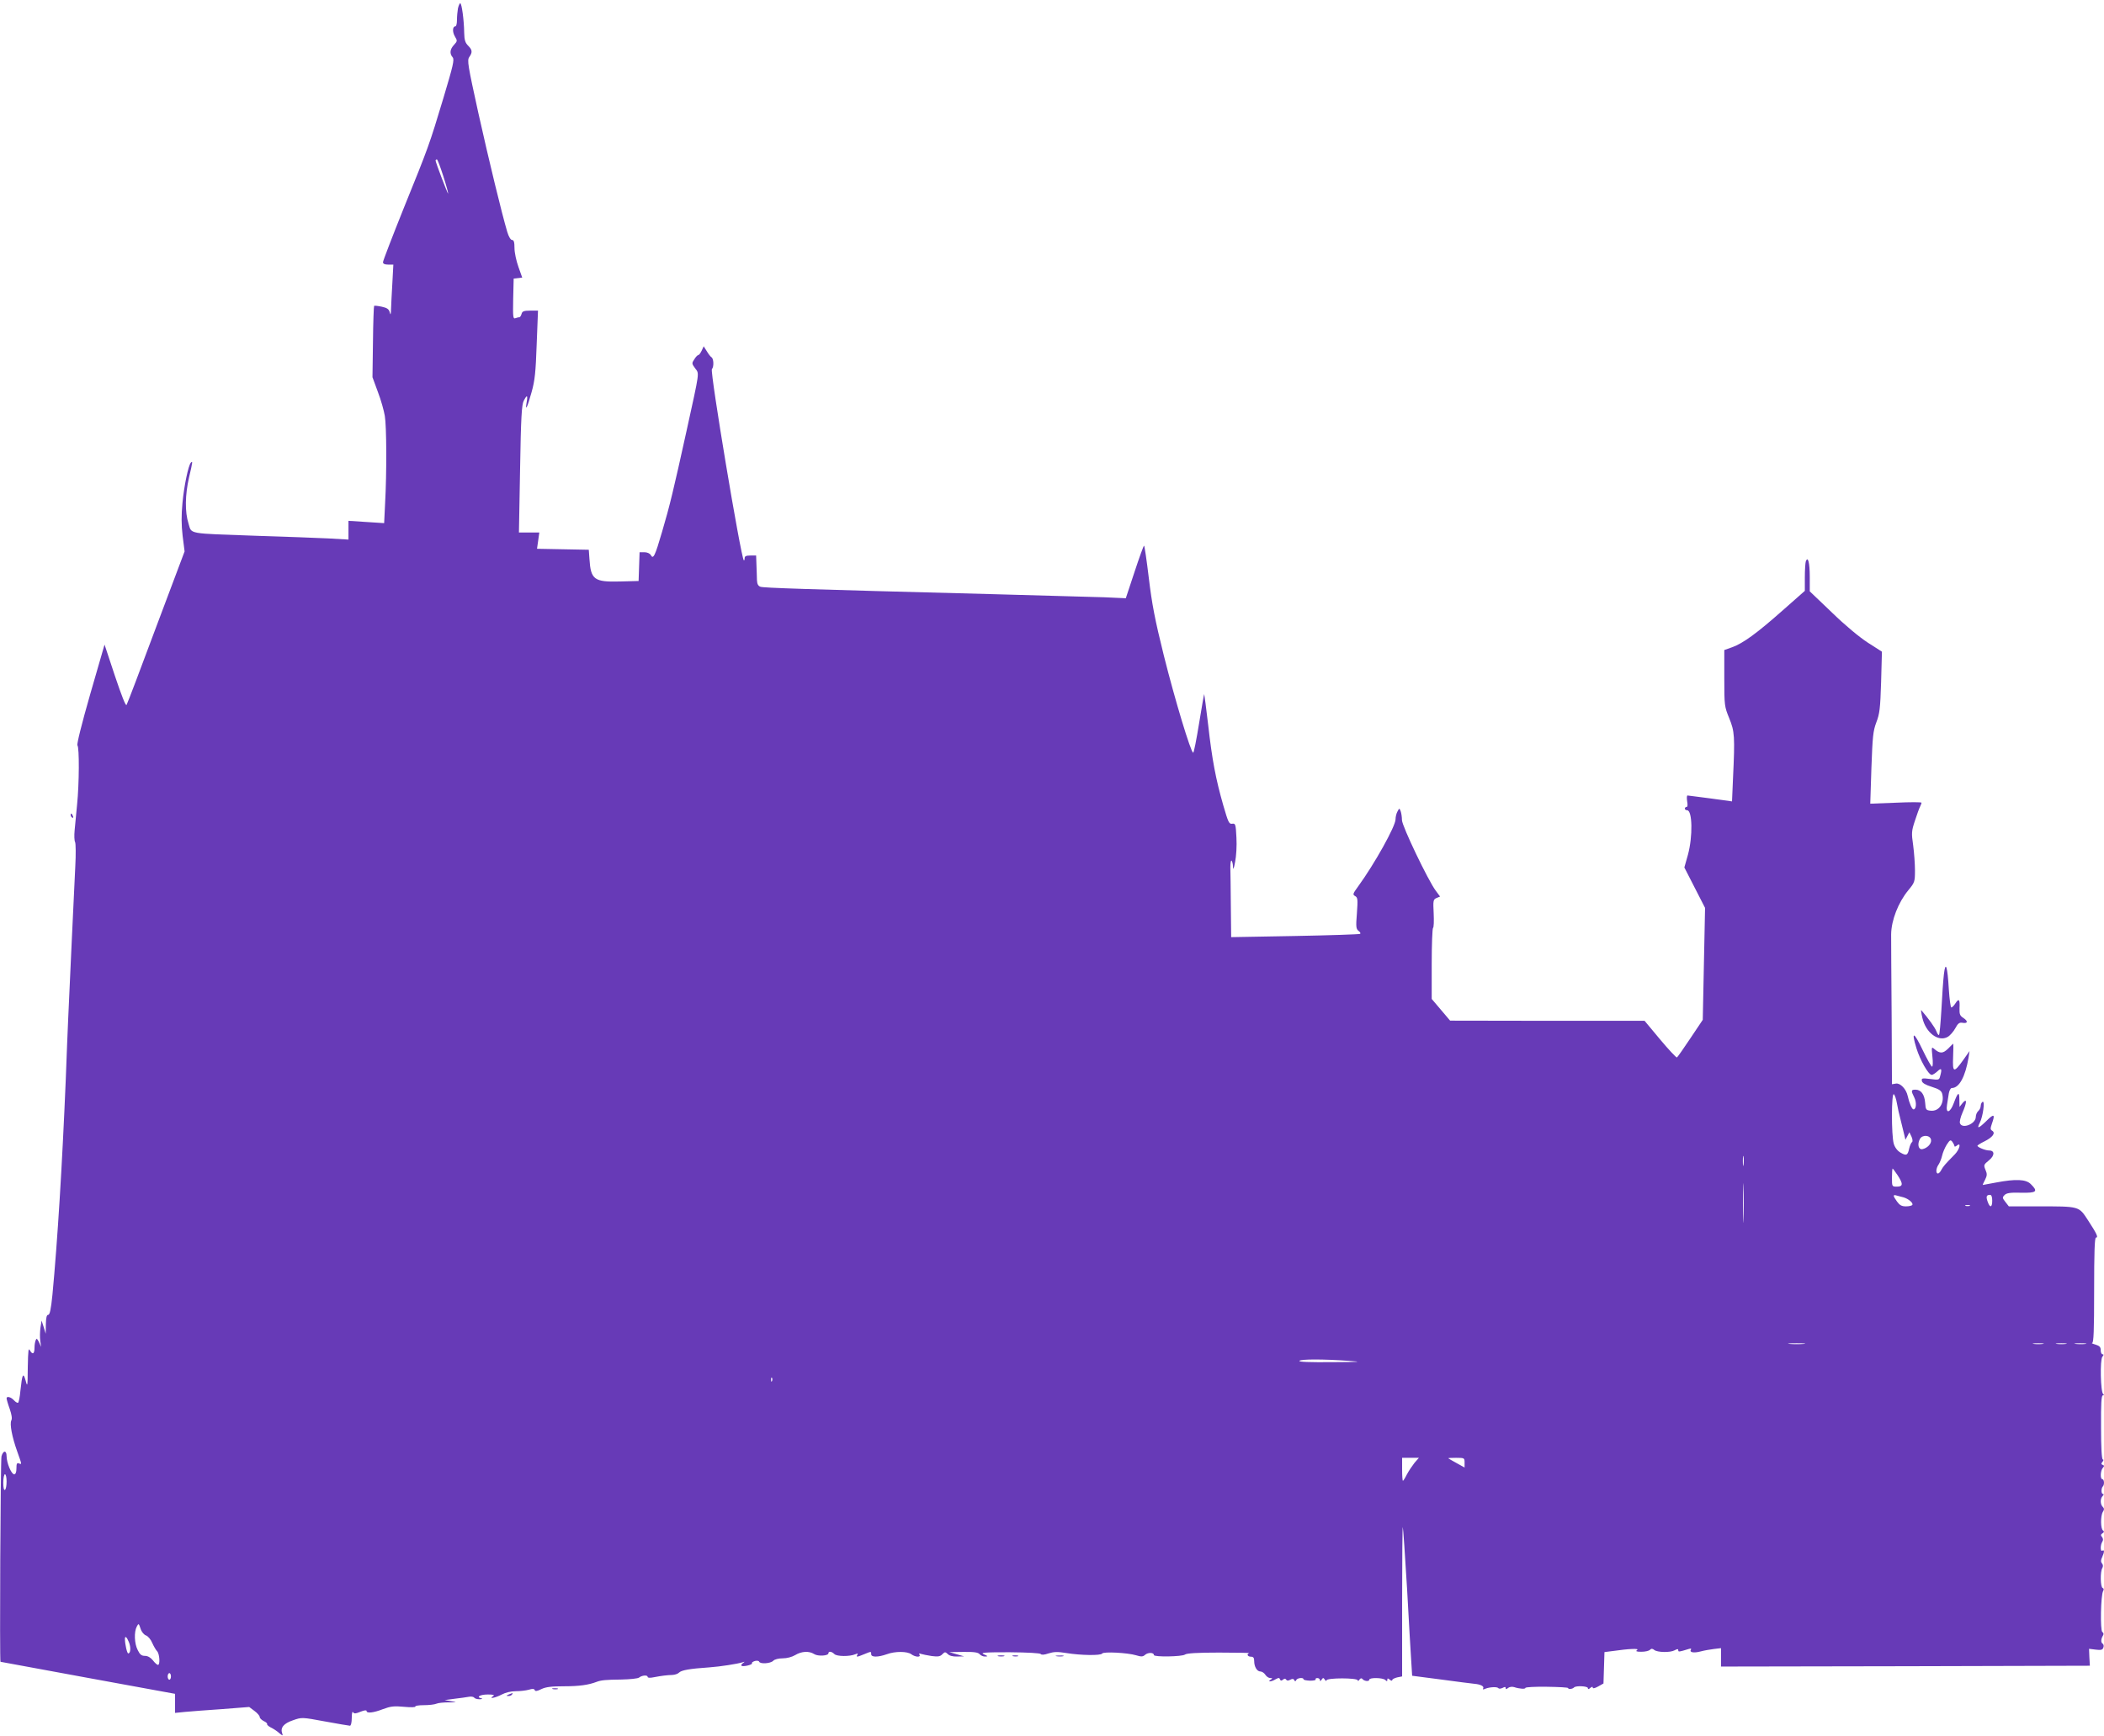 <?xml version="1.0" standalone="no"?>
<!DOCTYPE svg PUBLIC "-//W3C//DTD SVG 20010904//EN"
 "http://www.w3.org/TR/2001/REC-SVG-20010904/DTD/svg10.dtd">
<svg version="1.0" xmlns="http://www.w3.org/2000/svg"
 width="1280pt" height="1056pt" viewBox="0 0 1280 1056"
 preserveAspectRatio="xMidYMid meet">
<g transform="translate(0,1056) scale(0.1,-0.1)"
fill="#673ab7" stroke="none">
<path d="M2786 10509 c-3 -17 -6 -49 -6 -70 0 -22 -4 -39 -9 -39 -18 0 -20
-33 -4 -61 16 -27 16 -29 -5 -52 -25 -27 -28 -53 -8 -76 11 -14 3 -49 -56
-246 -87 -289 -90 -297 -242 -672 -69 -172 -126 -320 -126 -328 0 -10 10 -15
32 -15 l31 0 -6 -112 c-4 -62 -7 -133 -8 -158 -1 -35 -3 -40 -8 -20 -5 19 -16
27 -49 34 -23 5 -44 7 -46 5 -2 -2 -6 -101 -7 -219 l-3 -215 33 -90 c19 -49
37 -115 42 -145 11 -63 12 -347 2 -529 l-6 -124 -108 7 -109 7 0 -57 0 -57
-122 7 c-68 3 -265 11 -438 16 -425 15 -393 9 -413 74 -23 71 -21 176 3 281
23 97 23 103 11 90 -15 -17 -41 -139 -51 -246 -7 -74 -7 -132 1 -199 l12 -95
-173 -460 c-94 -253 -175 -466 -180 -474 -5 -9 -30 55 -71 177 l-63 190 -87
-301 c-52 -181 -83 -306 -78 -312 12 -12 11 -234 -2 -360 -5 -55 -12 -126 -15
-157 -3 -31 -2 -63 3 -72 4 -8 5 -75 1 -148 -8 -163 -36 -759 -43 -923 -3 -66
-10 -235 -15 -375 -22 -526 -50 -980 -81 -1308 -9 -89 -16 -122 -26 -122 -9 0
-13 -17 -14 -57 l-1 -58 -12 40 -13 40 -7 -44 c-3 -23 -4 -59 -1 -79 l5 -37
-13 29 c-12 23 -15 25 -20 11 -4 -9 -7 -29 -7 -44 0 -38 -11 -46 -27 -19 -10
20 -12 5 -14 -102 -1 -118 -2 -122 -13 -80 -15 53 -21 41 -32 -63 -3 -37 -10
-69 -14 -72 -4 -2 -15 4 -25 15 -18 20 -45 27 -45 12 0 -5 8 -34 19 -64 12
-35 16 -60 10 -70 -11 -21 4 -101 36 -190 29 -82 29 -79 10 -72 -12 5 -15 -2
-15 -30 0 -24 -5 -36 -14 -36 -17 0 -46 70 -46 111 0 36 -21 35 -31 -2 -6 -22
-12 -1248 -6 -1250 1 0 240 -44 532 -98 l530 -97 0 -58 0 -58 60 6 c33 3 134
11 225 17 l166 13 32 -24 c18 -13 32 -30 32 -37 0 -7 11 -18 25 -25 13 -6 22
-14 20 -18 -2 -4 8 -13 23 -21 15 -7 38 -22 51 -34 21 -17 23 -18 18 -2 -13
35 9 61 65 80 54 19 55 19 195 -7 77 -14 146 -26 152 -26 6 0 11 19 11 48 0
28 4 42 8 34 7 -10 16 -9 45 3 22 9 37 11 37 5 0 -16 41 -12 100 11 46 17 67
20 129 14 40 -4 71 -3 68 2 -3 4 20 8 51 8 32 0 66 4 77 9 11 5 45 8 75 8 52
0 53 0 15 7 l-40 7 60 8 c33 4 72 9 87 12 14 3 29 0 33 -5 3 -6 18 -10 33 -10
17 1 21 3 9 6 -32 8 -6 23 41 23 34 0 43 -3 32 -10 -30 -19 13 -11 53 10 22
12 56 20 85 20 26 0 61 4 79 9 23 7 33 6 36 -2 3 -9 15 -7 41 6 27 13 62 17
139 17 90 0 148 8 197 27 27 10 53 13 150 14 52 1 101 6 108 12 17 14 52 17
52 4 0 -6 15 -7 38 -2 47 9 80 13 114 14 15 1 33 7 40 15 15 14 64 23 183 31
69 5 170 21 203 31 14 5 15 4 2 -5 -8 -5 -12 -12 -9 -16 8 -8 69 6 64 15 -3 4
5 10 18 14 12 3 24 1 25 -4 6 -16 69 -12 86 5 8 9 33 15 58 15 25 0 56 8 76
20 38 23 84 26 115 6 23 -15 87 -11 87 5 0 14 20 11 36 -5 15 -15 93 -16 128
-1 14 6 17 5 12 -3 -9 -16 -3 -15 41 3 44 18 43 18 43 0 0 -19 41 -19 95 0 51
19 125 18 149 0 24 -18 60 -20 50 -3 -5 8 -2 9 9 5 9 -3 39 -9 65 -13 38 -5
52 -3 65 11 15 15 18 15 33 1 9 -10 31 -16 57 -15 l42 1 -45 13 -45 13 86 1
c66 1 90 -3 99 -14 7 -8 22 -15 34 -14 18 1 17 2 -8 13 -24 11 -1 13 155 13
111 -1 187 -5 191 -11 4 -6 21 -5 47 4 32 10 54 11 110 2 85 -14 208 -16 216
-3 7 13 154 5 205 -10 33 -10 43 -10 57 3 18 15 53 14 53 -2 0 -13 173 -10
189 3 10 8 76 12 207 12 107 0 189 -2 184 -3 -18 -6 -10 -22 10 -22 15 0 20
-7 20 -26 0 -35 17 -64 38 -64 9 0 23 -9 30 -20 7 -11 20 -20 30 -20 14 0 15
-2 2 -10 -23 -15 6 -13 31 3 18 10 23 9 26 -1 4 -9 8 -10 18 -2 9 8 15 8 20 0
4 -7 12 -7 25 0 13 7 20 6 24 -3 5 -9 7 -9 12 1 6 13 44 17 44 5 0 -5 18 -8
40 -9 21 0 37 3 34 8 -3 4 2 8 10 8 9 0 16 -6 16 -12 0 -9 4 -8 10 2 9 13 11
13 20 0 5 -8 10 -10 10 -4 0 16 190 16 190 0 0 -6 5 -4 10 4 6 9 13 11 18 5
10 -14 42 -18 42 -5 0 14 83 13 98 -2 9 -9 12 -9 12 1 0 11 3 11 15 1 8 -7 15
-8 15 -2 0 5 14 12 30 16 l30 6 0 456 c0 252 2 455 4 453 2 -2 14 -171 26
-374 11 -204 23 -406 26 -450 l5 -81 177 -23 c97 -13 188 -25 202 -26 36 -3
61 -15 53 -28 -4 -7 0 -8 13 -2 28 11 74 13 80 3 3 -4 14 -3 25 2 14 8 19 7
19 -1 0 -8 4 -8 15 1 8 6 23 9 36 5 33 -11 69 -13 69 -5 0 5 59 8 130 7 72 -1
130 -4 130 -8 0 -9 27 -6 36 4 12 12 84 8 84 -4 0 -8 5 -8 15 1 10 8 15 9 15
1 0 -6 13 -3 33 8 l32 18 3 95 3 96 47 6 c104 15 167 17 152 7 -11 -8 -5 -11
25 -11 23 0 46 5 53 12 8 8 15 8 26 -1 18 -15 97 -17 124 -2 17 9 22 9 22 0 0
-11 5 -10 64 8 12 4 17 2 13 -4 -11 -17 17 -22 59 -11 22 6 58 12 82 15 l42 5
0 -56 0 -56 1122 2 1122 3 -3 52 -2 51 40 -5 c33 -4 42 -2 47 12 4 9 2 20 -4
24 -12 7 -11 29 2 50 5 8 4 16 -4 21 -14 8 -10 226 5 250 5 9 4 15 -3 18 -14
4 -16 100 -2 122 5 9 5 19 -2 27 -8 10 -8 21 1 39 14 31 14 47 1 39 -13 -8
-13 35 0 55 6 9 5 19 -2 28 -9 10 -8 16 3 23 10 6 11 11 3 17 -15 9 -16 89 -1
113 9 14 9 21 -1 31 -15 15 -16 50 0 66 7 7 8 12 2 12 -12 0 -12 35 -1 46 11
11 8 44 -3 44 -14 0 -12 53 3 69 10 11 9 14 -1 18 -10 4 -10 8 -1 19 7 8 7 14
2 14 -7 0 -11 73 -11 195 -1 145 2 195 11 195 8 0 8 3 2 8 -16 11 -20 209 -5
227 9 10 9 15 1 15 -6 0 -11 11 -11 25 0 19 -7 26 -32 34 -18 5 -27 10 -20 10
9 1 12 72 12 321 0 227 3 320 11 320 16 0 6 22 -48 105 -57 87 -49 85 -309 85
l-173 0 -21 27 c-19 24 -19 28 -5 42 12 12 35 16 100 14 95 -2 106 7 60 52
-29 30 -91 33 -212 10 -43 -8 -79 -15 -81 -15 -1 0 5 14 14 31 13 26 14 36 3
61 -12 29 -11 32 21 58 36 29 36 60 1 60 -23 0 -71 20 -71 29 1 3 19 15 42 26
50 25 70 51 48 65 -12 7 -12 14 -2 43 21 58 13 63 -31 19 -50 -49 -63 -53 -43
-14 20 38 33 138 17 128 -6 -4 -11 -15 -11 -25 0 -10 -7 -24 -15 -31 -8 -7
-15 -23 -15 -36 0 -42 -82 -75 -96 -39 -4 9 3 38 15 65 28 64 28 91 1 59 l-19
-24 -1 45 c0 51 -9 45 -34 -22 -22 -60 -50 -67 -41 -10 3 20 8 52 11 70 3 17
11 32 18 32 45 0 82 68 102 185 l6 40 -38 -54 c-58 -81 -66 -79 -62 18 2 45 2
81 1 81 -1 0 -15 -13 -31 -30 -32 -31 -50 -32 -85 -2 -16 14 -17 12 -11 -46 4
-35 3 -62 -2 -62 -5 0 -31 47 -58 103 -53 111 -70 116 -37 9 22 -72 73 -162
93 -162 6 0 22 10 35 22 24 23 29 15 16 -30 -5 -23 -9 -24 -60 -17 -50 6 -54
5 -51 -12 2 -12 22 -24 61 -36 45 -14 58 -24 63 -43 14 -57 -20 -107 -70 -102
-29 3 -31 6 -34 48 -4 51 -25 80 -59 80 -27 0 -28 -6 -7 -48 15 -30 12 -72 -5
-72 -9 0 -26 39 -35 81 -9 43 -46 81 -72 76 l-24 -4 -2 421 c-2 231 -3 453 -3
491 1 85 43 194 105 269 38 46 40 51 40 120 0 39 -5 108 -11 153 -11 75 -10
87 11 150 12 37 26 76 31 85 5 10 9 21 9 24 0 4 -70 4 -156 0 l-156 -6 7 217
c7 192 10 225 30 278 20 52 24 84 29 245 l5 185 -86 55 c-52 34 -138 105 -219
184 l-134 128 0 87 c0 87 -11 130 -24 96 -3 -9 -6 -53 -6 -98 l0 -82 -136
-120 c-157 -139 -240 -199 -306 -223 l-48 -17 0 -171 c0 -167 1 -173 30 -244
33 -81 35 -110 23 -366 l-6 -140 -131 18 c-72 9 -135 18 -140 18 -4 0 -5 -16
-2 -35 4 -22 3 -35 -4 -35 -5 0 -10 -4 -10 -10 0 -5 6 -10 14 -10 32 0 35
-159 5 -270 l-22 -78 63 -123 63 -123 -7 -341 -7 -340 -75 -112 c-41 -62 -78
-114 -82 -117 -4 -2 -50 47 -102 109 l-95 114 -591 0 -592 1 -56 66 -56 66 0
213 c0 118 4 216 8 219 5 3 6 43 4 88 -4 78 -3 85 17 94 l22 9 -26 35 c-47 63
-205 393 -206 430 0 19 -4 44 -8 55 -8 19 -8 19 -19 -2 -7 -12 -12 -33 -12
-48 0 -42 -127 -270 -228 -409 -32 -44 -34 -49 -18 -58 16 -9 17 -20 11 -104
-7 -84 -5 -96 10 -108 10 -7 14 -15 9 -18 -5 -3 -183 -9 -396 -13 l-388 -7 -2
189 c-1 103 -2 209 -3 235 0 26 3 44 7 42 4 -3 9 -20 9 -37 1 -23 5 -15 13 29
7 34 11 99 8 148 -4 82 -6 87 -26 84 -19 -3 -24 9 -54 112 -46 161 -68 277
-92 490 -12 102 -23 186 -24 187 -1 1 -15 -78 -31 -177 -16 -99 -32 -180 -36
-180 -14 0 -112 325 -179 593 -54 217 -72 312 -91 470 -13 108 -26 197 -29
197 -3 0 -29 -72 -58 -160 l-53 -160 -132 6 c-73 2 -379 11 -682 19 -1153 30
-1391 38 -1409 45 -14 5 -20 17 -21 41 0 19 -2 60 -3 92 l-2 57 -35 0 c-26 0
-35 -4 -35 -17 0 -9 -2 -14 -5 -12 -18 19 -207 1150 -194 1163 13 14 11 63 -2
72 -6 3 -19 20 -29 37 l-19 30 -12 -26 c-7 -15 -16 -27 -20 -27 -5 0 -16 -11
-25 -26 -16 -24 -16 -26 5 -55 26 -35 29 -10 -53 -384 -78 -354 -101 -451
-148 -610 -44 -151 -54 -170 -69 -142 -6 10 -22 17 -39 17 l-29 0 -3 -87 -3
-88 -114 -3 c-156 -4 -177 11 -185 137 l-4 56 -157 3 -158 3 7 49 7 50 -62 0
-62 0 7 386 c5 312 10 392 22 415 20 39 26 36 18 -8 -11 -64 5 -30 30 61 20
71 25 121 31 291 l8 205 -48 0 c-38 0 -48 -4 -52 -20 -3 -11 -9 -20 -13 -20
-5 0 -16 -3 -24 -6 -15 -6 -16 7 -14 117 l3 124 26 3 26 3 -23 65 c-13 36 -24
87 -24 114 0 37 -4 50 -15 50 -8 0 -20 19 -29 49 -34 115 -110 428 -176 724
-64 292 -69 320 -55 340 20 29 19 43 -7 69 -18 18 -23 35 -24 78 -1 78 -15
180 -24 180 -4 0 -10 -14 -14 -31z m-89 -1021 c18 -56 31 -104 29 -105 -3 -3
-76 189 -76 200 0 4 3 7 8 7 4 0 21 -46 39 -102z m8843 -5640 c4 -24 14 -70
23 -103 8 -33 18 -73 22 -90 l7 -30 12 23 12 23 13 -27 c7 -16 8 -30 3 -33 -5
-3 -13 -21 -17 -38 -9 -43 -17 -47 -53 -26 -19 11 -34 31 -41 54 -15 51 -15
317 1 301 6 -6 14 -30 18 -54z m208 -224 c3 -23 -23 -50 -53 -56 -24 -4 -32
30 -15 62 15 28 64 24 68 -6z m142 -37 c0 -5 7 -4 15 3 28 23 17 -23 -12 -53
-62 -63 -70 -73 -82 -94 -6 -13 -16 -23 -21 -23 -15 0 -12 33 4 55 7 11 17 35
21 53 4 19 17 49 28 67 20 30 23 32 35 17 6 -9 12 -20 12 -25z m-1283 -114
c-2 -16 -4 -5 -4 22 0 28 2 40 4 28 2 -13 2 -35 0 -50z m937 -63 c35 -53 34
-70 -4 -70 -30 0 -30 1 -30 55 0 30 2 55 4 55 2 0 15 -18 30 -40z m-937 -267
c-1 -54 -3 -10 -3 97 0 107 2 151 3 98 2 -54 2 -142 0 -195z m973 132 c31 -9
61 -35 54 -46 -3 -5 -20 -9 -39 -9 -26 0 -38 7 -54 29 -26 36 -26 44 -3 37 9
-2 28 -8 42 -11z m540 -20 c0 -43 -14 -46 -28 -6 -11 31 -7 41 15 41 8 0 13
-12 13 -35z m-137 -32 c-7 -2 -19 -2 -25 0 -7 3 -2 5 12 5 14 0 19 -2 13 -5z
m-1010 -840 c-24 -2 -62 -2 -85 0 -24 2 -5 4 42 4 47 0 66 -2 43 -4z m1455 0
c-16 -2 -40 -2 -55 0 -16 2 -3 4 27 4 30 0 43 -2 28 -4z m140 0 c-16 -2 -40
-2 -55 0 -16 2 -3 4 27 4 30 0 43 -2 28 -4z m120 0 c-15 -2 -42 -2 -60 0 -18
2 -6 4 27 4 33 0 48 -2 33 -4z m-4483 -103 c87 -6 74 -7 -103 -8 -133 -1 -201
1 -197 8 7 11 147 11 300 0z m-3508 -122 c-3 -8 -6 -5 -6 6 -1 11 2 17 5 13 3
-3 4 -12 1 -19z m3908 -499 c-14 -18 -35 -49 -46 -70 -11 -22 -22 -39 -24 -39
-3 0 -5 32 -5 70 l0 70 51 0 51 0 -27 -31z m305 2 l0 -30 -47 26 c-27 15 -50
28 -52 30 -2 2 19 3 47 3 51 0 52 -1 52 -29z m-8870 -115 c0 -25 -4 -48 -10
-51 -6 -4 -10 13 -10 44 0 28 5 51 10 51 6 0 10 -20 10 -44z m849 -937 c12 -5
29 -25 37 -45 9 -20 22 -43 30 -51 15 -16 19 -83 5 -83 -5 0 -19 12 -31 28
-14 17 -31 27 -48 27 -21 0 -31 8 -44 35 -21 40 -23 111 -6 143 11 21 12 21
23 -12 6 -20 21 -38 34 -42z m-105 -40 c13 -31 11 -69 -4 -69 -7 0 -20 57 -20
88 0 21 11 13 24 -19z m256 -209 c0 -11 -4 -20 -10 -20 -5 0 -10 9 -10 20 0
11 5 20 10 20 6 0 10 -9 10 -20z"/>
<path d="M430 5601 c0 -6 4 -13 10 -16 6 -3 7 1 4 9 -7 18 -14 21 -14 7z"/>
<path d="M11826 4632 c-4 -34 -11 -130 -15 -213 -5 -82 -11 -153 -15 -156 -3
-3 -10 7 -16 23 -9 23 -47 76 -91 127 -4 5 -1 -16 6 -46 21 -91 97 -148 154
-116 14 8 35 32 46 52 16 30 25 37 43 34 33 -6 37 9 7 29 -22 14 -25 23 -24
60 3 54 -4 62 -25 29 -9 -14 -20 -25 -25 -25 -4 0 -11 49 -15 110 -8 141 -20
178 -30 92z"/>
<path d="M6073 483 c9 -2 25 -2 35 0 9 3 1 5 -18 5 -19 0 -27 -2 -17 -5z"/>
<path d="M6163 483 c9 -2 23 -2 30 0 6 3 -1 5 -18 5 -16 0 -22 -2 -12 -5z"/>
<path d="M6428 483 c12 -2 30 -2 40 0 9 3 -1 5 -23 4 -22 0 -30 -2 -17 -4z"/>
<path d="M3363 283 c9 -2 23 -2 30 0 6 3 -1 5 -18 5 -16 0 -22 -2 -12 -5z"/>
<path d="M3095 250 c-16 -7 -17 -9 -3 -9 9 -1 20 4 23 9 7 11 7 11 -20 0z"/>
</g>
</svg>

